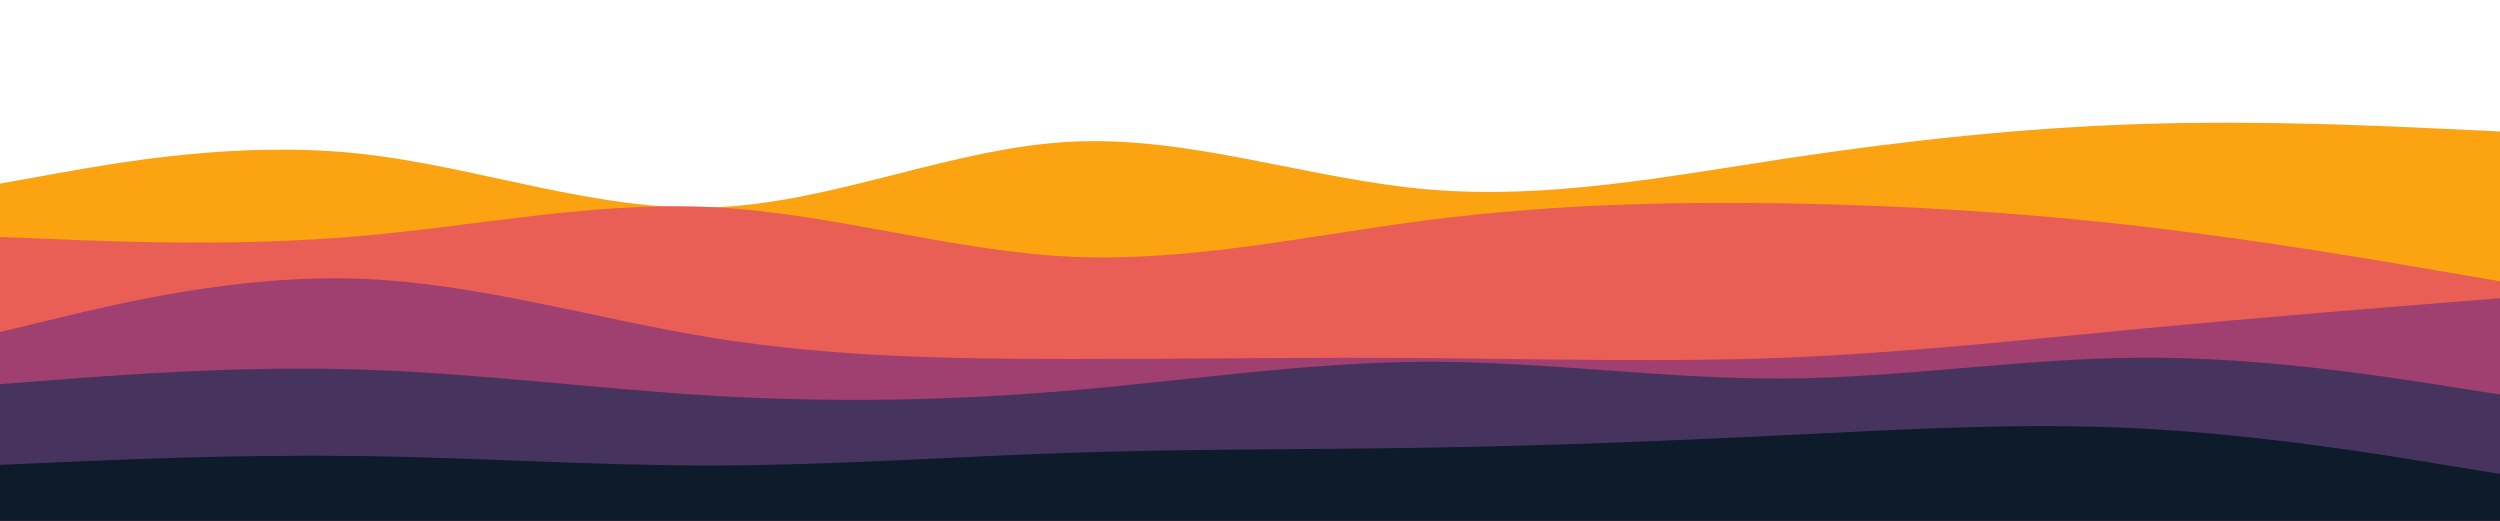<svg id="visual" viewBox="0 0 1920 400" width="1920" height="400" xmlns="http://www.w3.org/2000/svg" xmlns:xlink="http://www.w3.org/1999/xlink" version="1.1"><path d="M0 141L45.7 132.8C91.3 124.7 182.7 108.3 274.2 117.8C365.7 127.3 457.3 162.7 548.8 159.2C640.3 155.7 731.7 113.3 823 108.8C914.3 104.3 1005.7 137.7 1097 145.5C1188.3 153.3 1279.7 135.7 1371.2 121.8C1462.7 108 1554.3 98 1645.8 95.2C1737.3 92.3 1828.7 96.7 1874.3 98.8L1920 101L1920 401L1874.3 401C1828.7 401 1737.3 401 1645.8 401C1554.3 401 1462.7 401 1371.2 401C1279.7 401 1188.3 401 1097 401C1005.7 401 914.3 401 823 401C731.7 401 640.3 401 548.8 401C457.3 401 365.7 401 274.2 401C182.7 401 91.3 401 45.7 401L0 401Z" fill="#fca311"></path><path d="M0 182L45.7 183.8C91.3 185.7 182.7 189.3 274.2 181.5C365.7 173.7 457.3 154.3 548.8 159.2C640.3 164 731.7 193 823 197.2C914.3 201.3 1005.7 180.7 1097 169C1188.3 157.3 1279.7 154.7 1371.2 156.2C1462.7 157.7 1554.3 163.3 1645.8 174C1737.3 184.7 1828.7 200.3 1874.3 208.2L1920 216L1920 401L1874.3 401C1828.7 401 1737.3 401 1645.8 401C1554.3 401 1462.7 401 1371.2 401C1279.7 401 1188.3 401 1097 401C1005.7 401 914.3 401 823 401C731.7 401 640.3 401 548.8 401C457.3 401 365.7 401 274.2 401C182.7 401 91.3 401 45.7 401L0 401Z" fill="#e95e55"></path><path d="M0 255L45.7 244C91.3 233 182.7 211 274.2 214C365.7 217 457.3 245 548.8 259.7C640.3 274.3 731.7 275.7 823 275.7C914.3 275.7 1005.7 274.3 1097 275C1188.3 275.7 1279.7 278.3 1371.2 274.7C1462.7 271 1554.3 261 1645.8 252.3C1737.3 243.7 1828.7 236.3 1874.3 232.7L1920 229L1920 401L1874.3 401C1828.7 401 1737.3 401 1645.8 401C1554.3 401 1462.7 401 1371.2 401C1279.7 401 1188.3 401 1097 401C1005.7 401 914.3 401 823 401C731.7 401 640.3 401 548.8 401C457.3 401 365.7 401 274.2 401C182.7 401 91.3 401 45.7 401L0 401Z" fill="#a04070"></path><path d="M0 295L45.7 291.5C91.3 288 182.7 281 274.2 283.7C365.7 286.3 457.3 298.7 548.8 304C640.3 309.3 731.7 307.7 823 299.8C914.3 292 1005.7 278 1097 277.8C1188.3 277.7 1279.7 291.3 1371.2 290.7C1462.7 290 1554.3 275 1645.8 274.7C1737.3 274.3 1828.7 288.7 1874.3 295.8L1920 303L1920 401L1874.3 401C1828.7 401 1737.3 401 1645.8 401C1554.3 401 1462.7 401 1371.2 401C1279.7 401 1188.3 401 1097 401C1005.7 401 914.3 401 823 401C731.7 401 640.3 401 548.8 401C457.3 401 365.7 401 274.2 401C182.7 401 91.3 401 45.7 401L0 401Z" fill="#47345e"></path><path d="M0 357L45.7 355C91.3 353 182.7 349 274.2 350.2C365.7 351.3 457.3 357.7 548.8 357.5C640.3 357.3 731.7 350.7 823 347.7C914.3 344.7 1005.7 345.3 1097 343.8C1188.3 342.3 1279.7 338.7 1371.2 334.2C1462.7 329.7 1554.3 324.3 1645.8 329.2C1737.3 334 1828.7 349 1874.3 356.5L1920 364L1920 401L1874.3 401C1828.7 401 1737.3 401 1645.8 401C1554.3 401 1462.7 401 1371.2 401C1279.7 401 1188.3 401 1097 401C1005.7 401 914.3 401 823 401C731.7 401 640.3 401 548.8 401C457.3 401 365.7 401 274.2 401C182.7 401 91.3 401 45.7 401L0 401Z" fill="#0d1b2a"></path></svg>